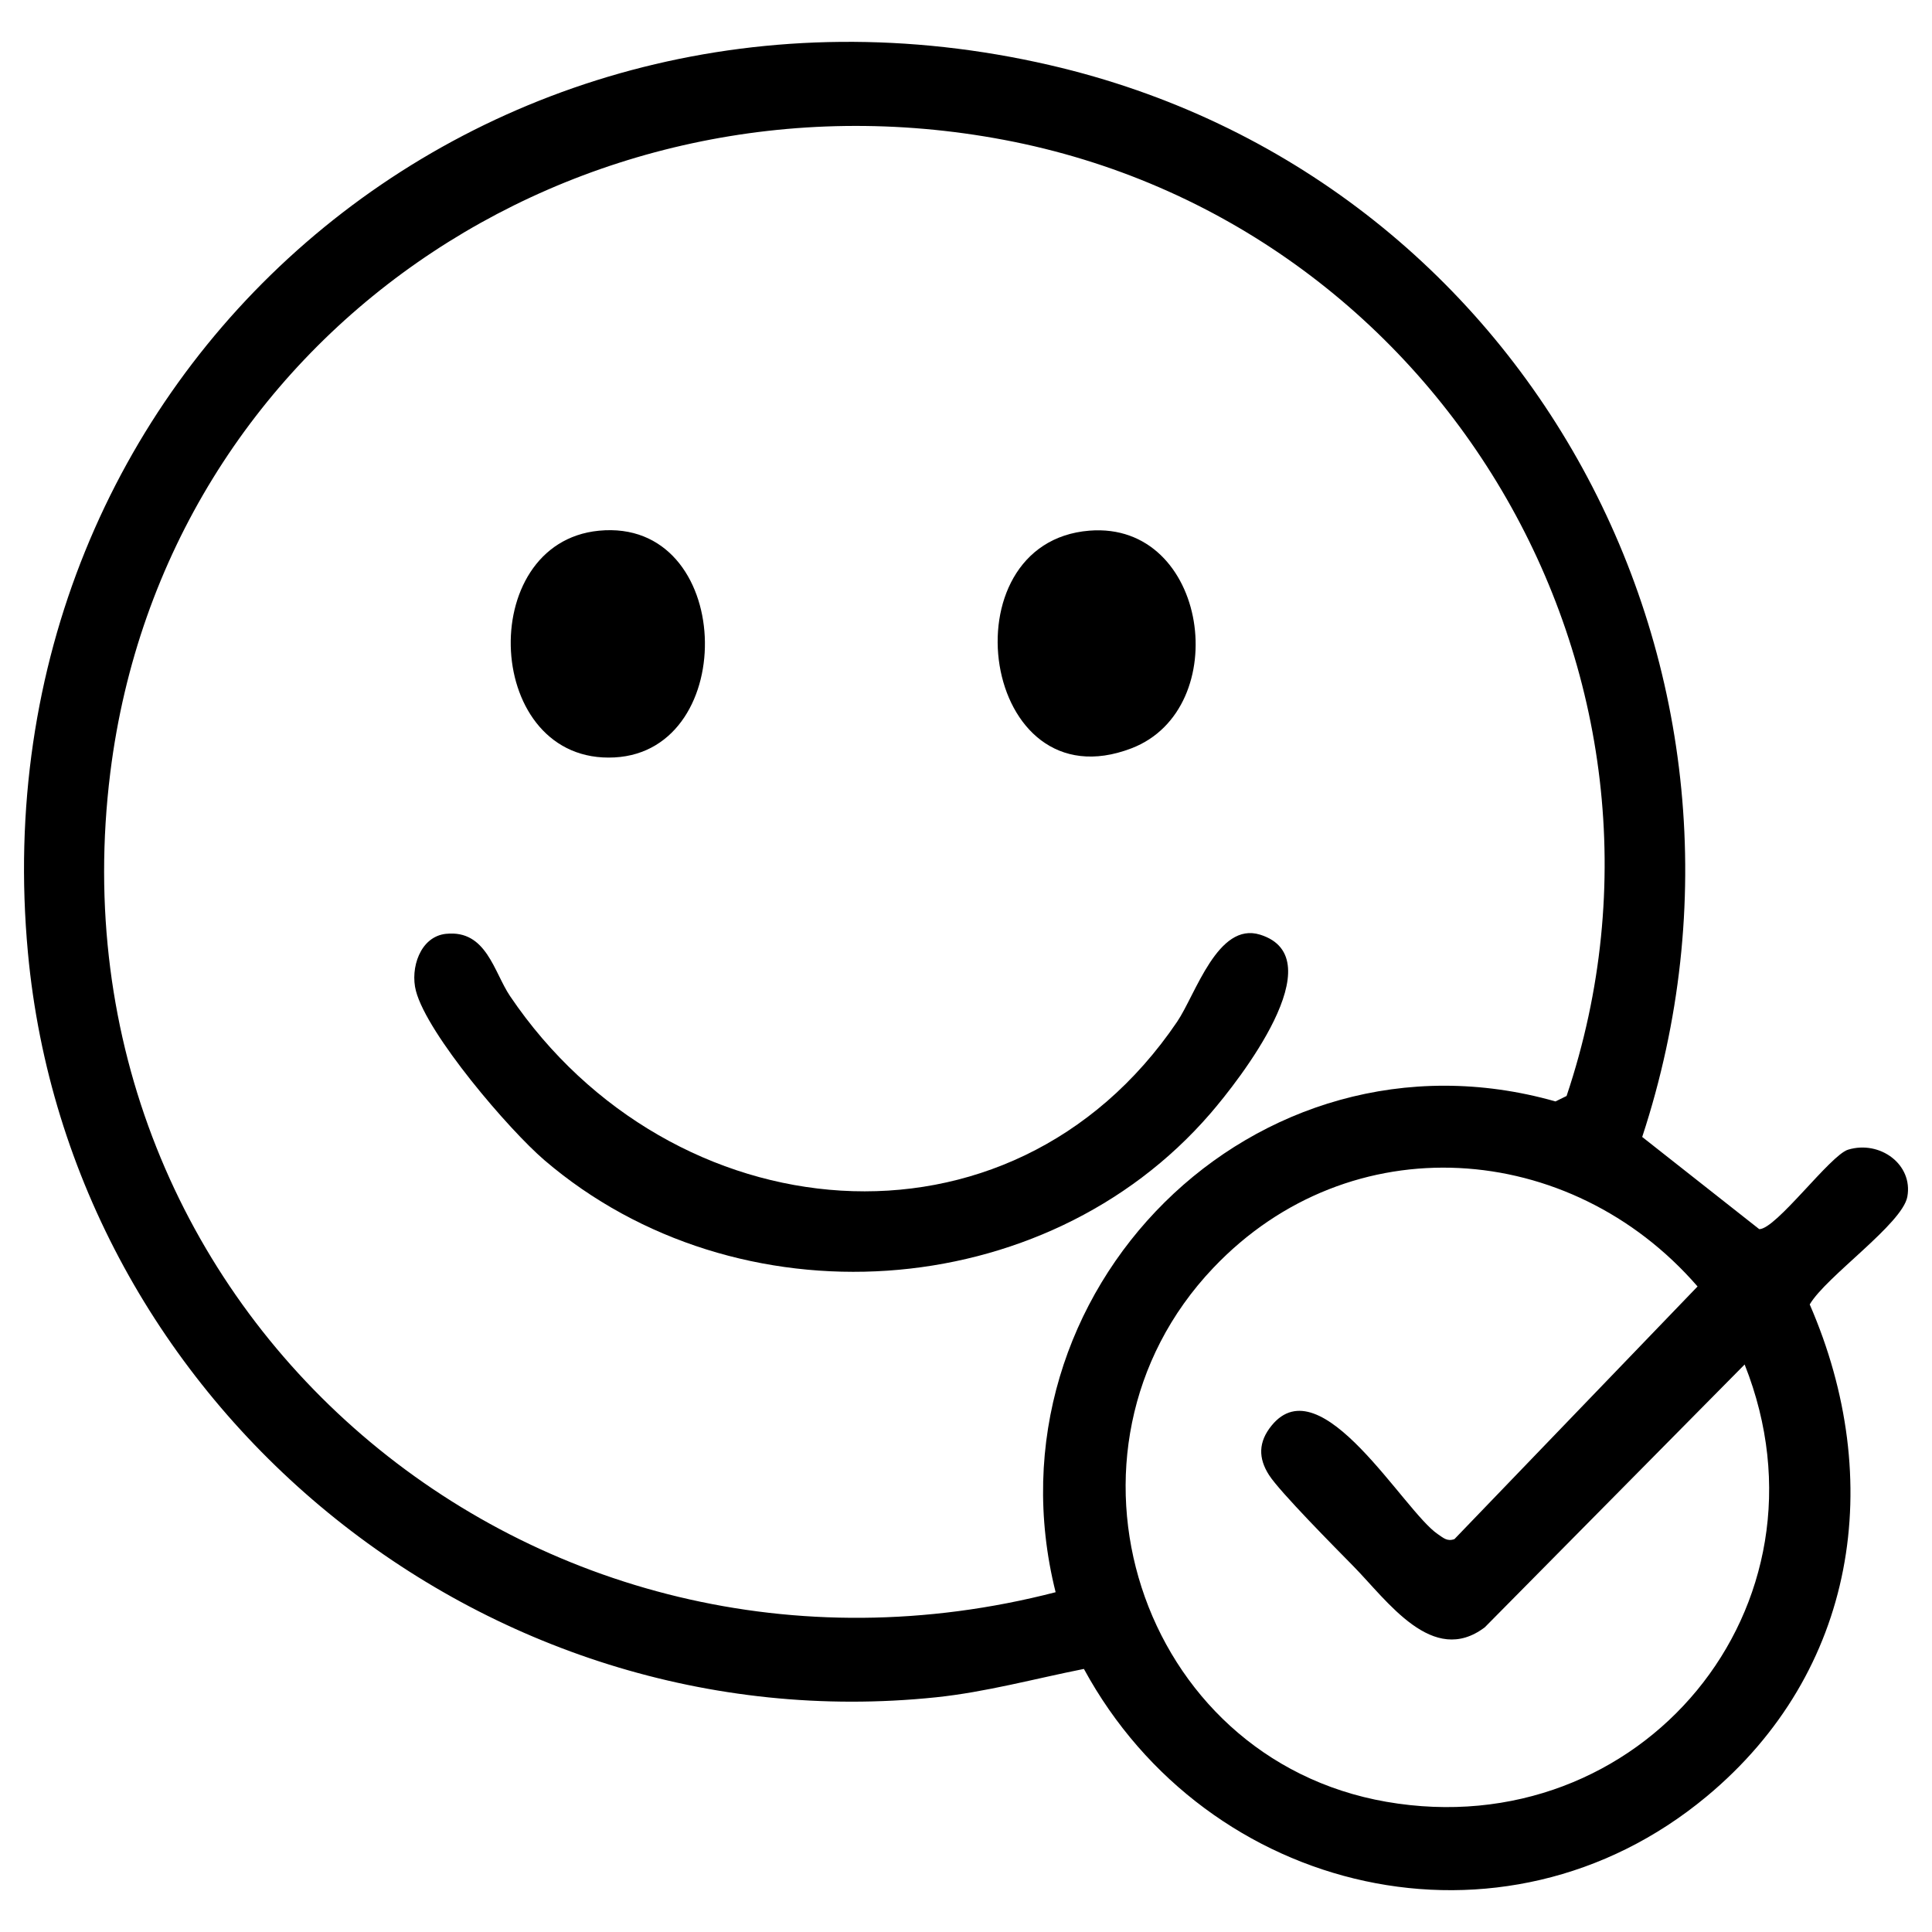 <?xml version="1.0" encoding="UTF-8"?>
<svg id="Layer_1" xmlns="http://www.w3.org/2000/svg" version="1.1" viewBox="0 0 720 720">
  <!-- Generator: Adobe Illustrator 29.5.1, SVG Export Plug-In . SVG Version: 2.1.0 Build 141)  -->
  <path d="M403.94,621.96c-18.27,3.63-36.54,8.64-55.17,10.58C180.02,650.07,26.09,523.86,10.41,355.06-9.65,139.18,179.82-24.57,391.25,24.27c178.12,41.14,277.68,226.35,220.75,399.44l43.62,34.36c6.26.04,26.49-27.61,33.11-29.62,11.84-3.6,24.28,5.49,22.08,17.53-1.86,10.14-30.29,29.73-36.38,40.15,28.53,65.6,17.49,136.89-38.43,183.37-75.9,63.09-186.24,36.78-232.05-47.53ZM393.4,593.37c-28.02-111.8,74.24-214.69,186.28-182.9l4.14-2.03c52.84-157.44-47.42-325.61-209.57-356.3C215.04,22,61.37,125.42,41.11,287.89c-25.07,201.09,158.01,355.69,352.29,305.48ZM650.17,508.51l-96.82,97.93c-19.42,14.71-36.25-9.81-49.02-22.8-6.65-6.76-27.37-27.66-31.38-33.9-4.08-6.34-4.03-12.35.92-18.45,18.48-22.79,49.25,31.9,61.98,40.46,2.03,1.36,3.48,2.83,6.19,1.82l90.59-94.14c-47.39-54.68-129.43-60.73-180.52-6.88-64.74,68.23-27.9,182.84,64.52,198.92,94.82,16.5,169.33-72.85,133.55-162.95Z"/>
  <path d="M166.28,348.01c15.02-1.54,17.77,14.29,23.81,23.22,59.89,88.62,186.28,101.5,248.59,9.55,6.92-10.21,15.13-37.37,30.92-32.46,27.97,8.69-7.87,54.3-18.51,66.63-61.87,71.67-176.52,78.77-248.17,17.44-13.27-11.36-43.69-46.93-47.92-63.13-2.18-8.33,1.51-20.26,11.28-21.26Z"/>
  <path d="M405.99,197.76c44.41-3.55,54.04,66.41,15.66,81.12-56.04,21.48-69.75-76.8-15.66-81.12Z"/>
  <path d="M223.2,197.78c50.45-4.9,52.79,81.99,5.82,84.49-48.66,2.59-52.33-79.97-5.82-84.49Z"/>
</svg>